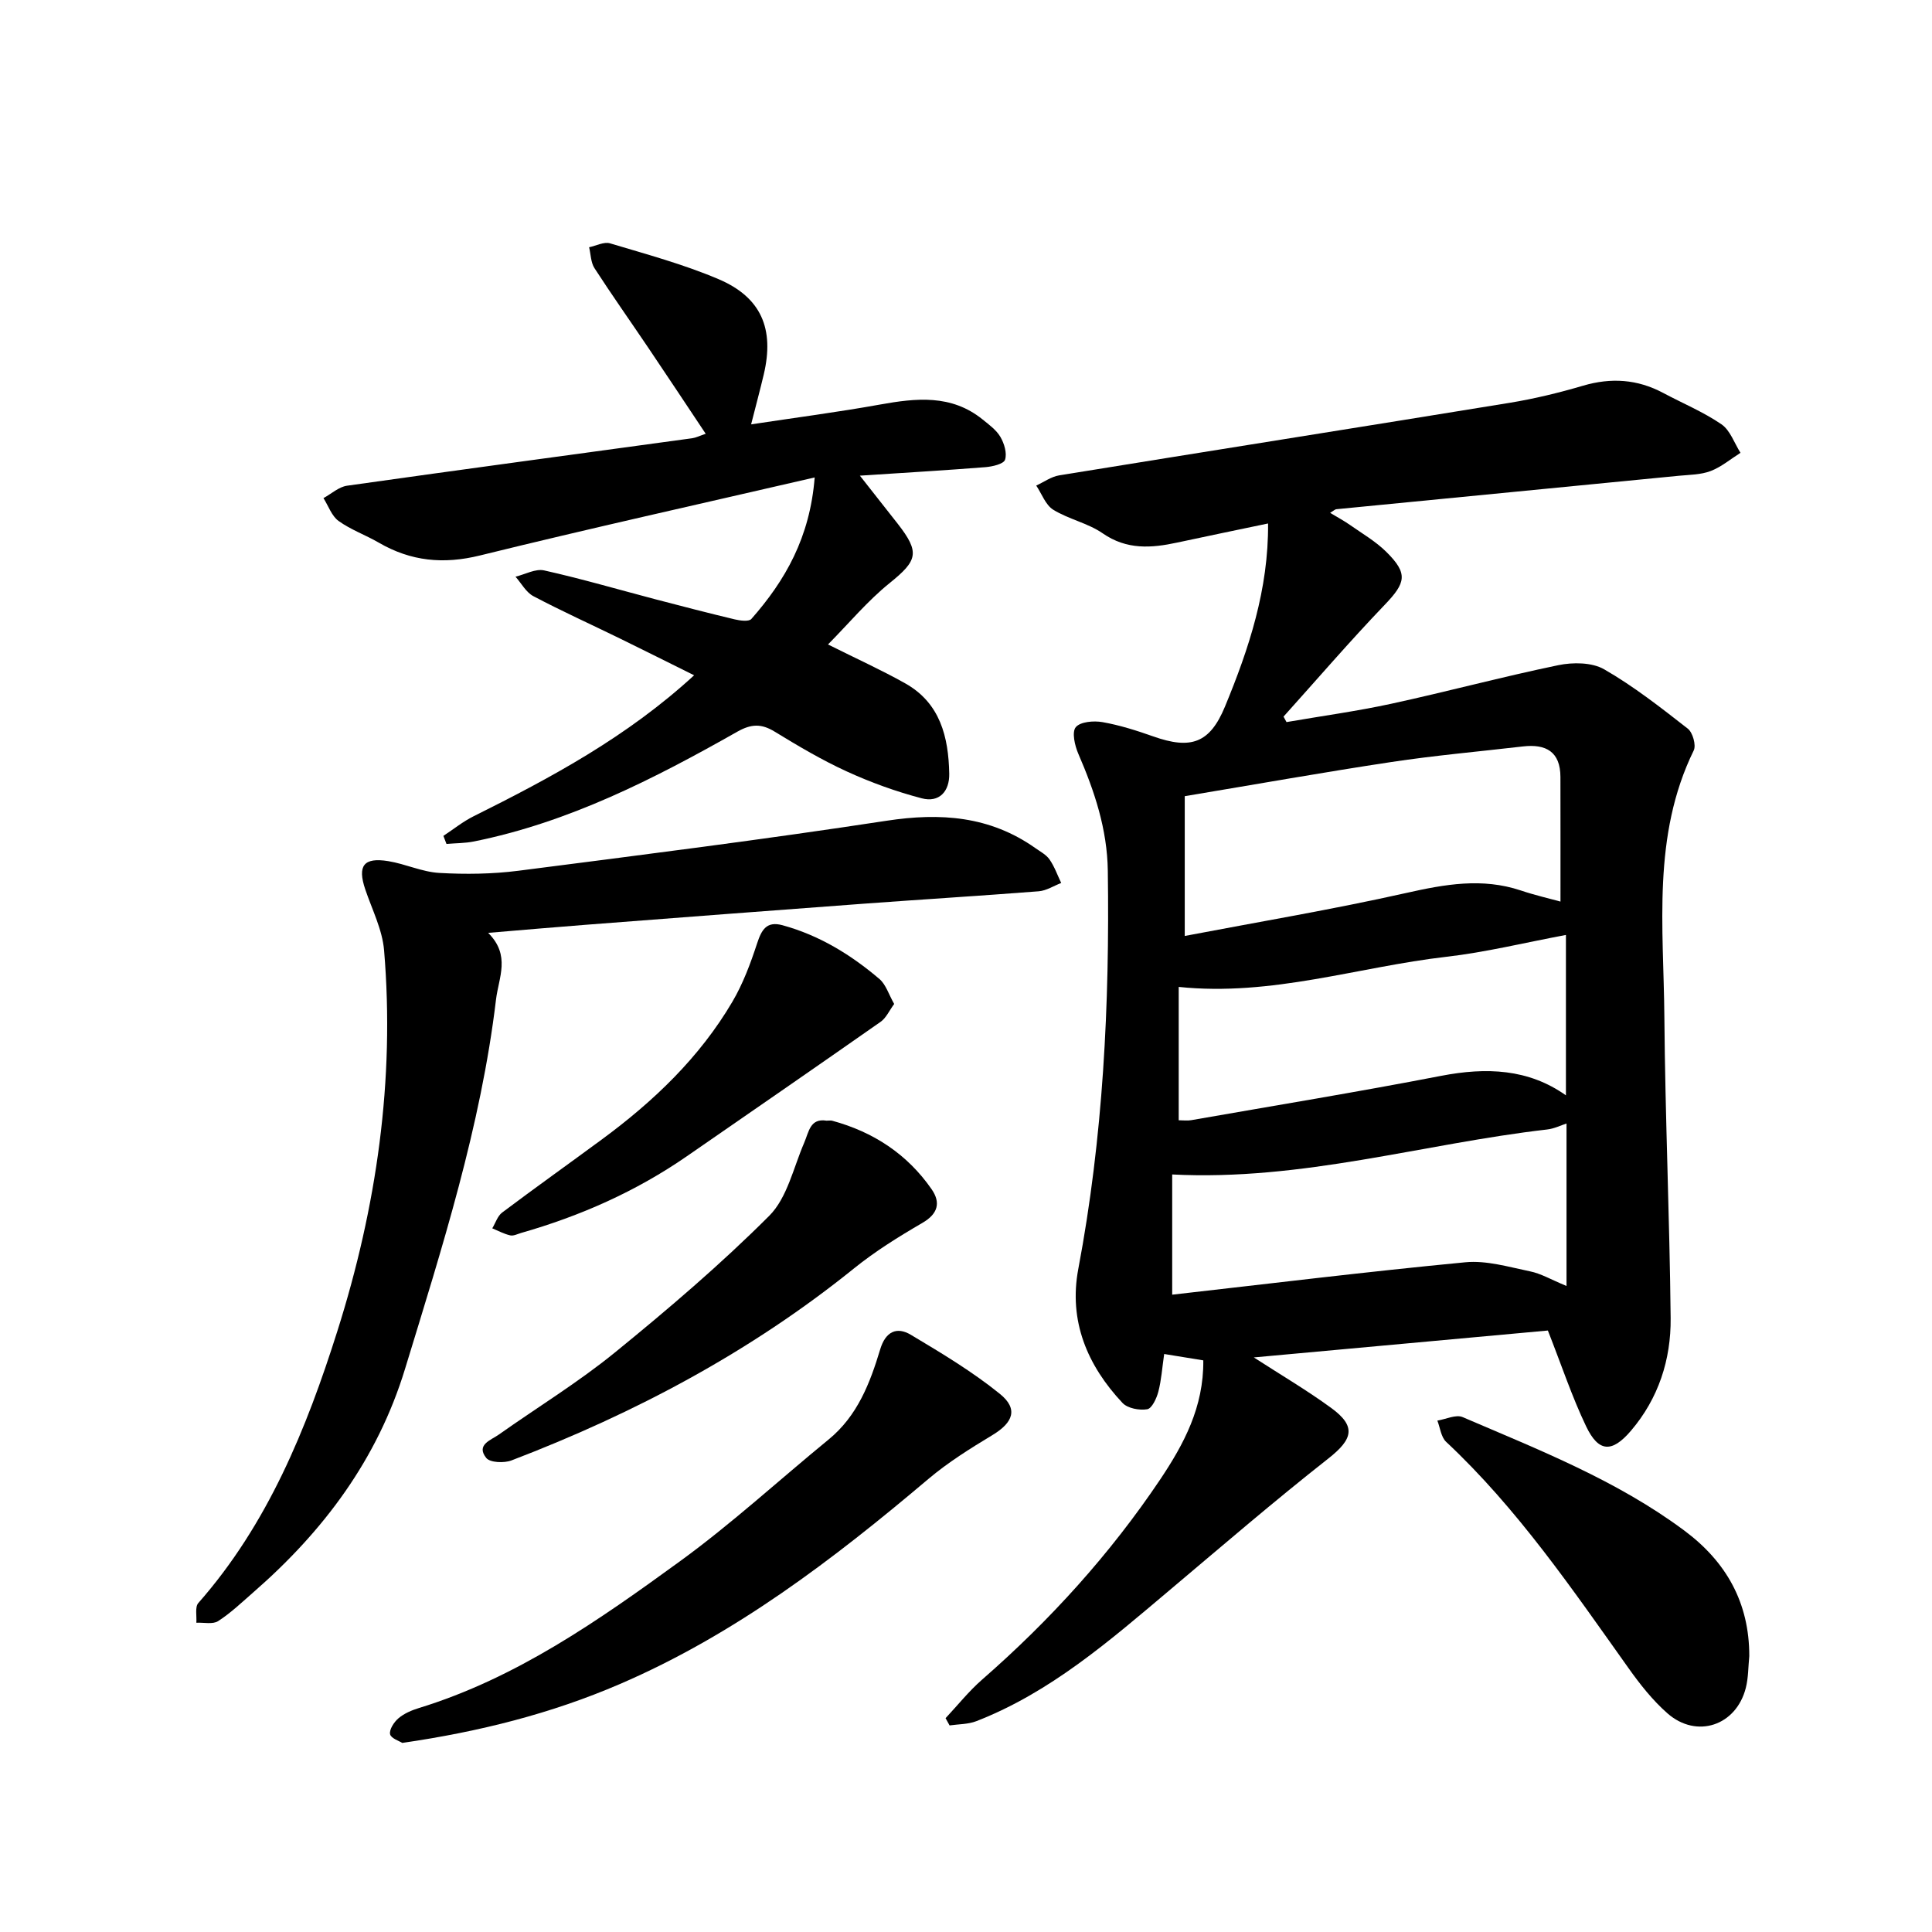 <svg enable-background="new 0 0 400 400" viewBox="0 0 400 400" xmlns="http://www.w3.org/2000/svg"><path d="m249.13 281.65c-2.81-.46-5.26-.85-8.1-1.32-.42 2.88-.58 5.41-1.21 7.81-.36 1.38-1.33 3.47-2.3 3.63-1.62.27-4.05-.18-5.11-1.3-7.31-7.78-11.19-16.99-9.16-27.75 5.15-27.26 6.5-54.77 6.11-82.43-.12-8.62-2.75-16.48-6.11-24.24-.73-1.69-1.37-4.49-.52-5.5.96-1.14 3.73-1.36 5.54-1.04 3.56.63 7.06 1.74 10.48 2.95 7.81 2.77 11.72 1.43 14.86-6.15 4.97-12.02 9.04-24.31 8.93-37.93-6.5 1.36-12.66 2.63-18.8 3.95-5.37 1.16-10.46 1.54-15.44-1.91-3.06-2.12-7.03-2.91-10.23-4.88-1.6-.99-2.38-3.3-3.53-5.01 1.58-.72 3.09-1.84 4.75-2.11 31.08-5.05 62.18-9.95 93.26-15.02 5.13-.84 10.23-2.08 15.22-3.55 5.79-1.7 11.22-1.34 16.53 1.48 4.05 2.16 8.34 3.94 12.1 6.51 1.82 1.24 2.67 3.9 3.95 5.91-2.04 1.29-3.96 2.92-6.17 3.77-2.02.77-4.35.77-6.56.98-23.65 2.32-47.31 4.61-70.96 6.93-.25.02-.48.27-1.27.75 1.54.93 2.86 1.63 4.07 2.48 2.58 1.81 5.38 3.43 7.59 5.63 4.52 4.48 4.01 6.37-.36 10.93-7.2 7.51-13.99 15.41-20.95 23.15.21.38.42.75.62 1.13 7.22-1.25 14.5-2.24 21.66-3.79 11.57-2.51 23.01-5.59 34.6-7.99 3.03-.63 6.97-.6 9.5.85 6.12 3.52 11.74 7.93 17.32 12.29 1.02.79 1.76 3.42 1.23 4.51-8.67 17.7-6.23 36.62-6.08 55.22.17 20.78 1.09 41.55 1.3 62.33.08 8.58-2.52 16.61-8.21 23.29-3.94 4.62-6.71 4.49-9.29-.9-2.92-6.1-5.06-12.57-7.92-19.84-19.68 1.8-40.21 3.68-60.88 5.57 5.63 3.64 11.01 6.8 16.02 10.46 5.24 3.82 4.49 6.47-.59 10.47-11.21 8.81-22.03 18.13-32.94 27.32-12.37 10.43-24.58 21.08-39.94 27.06-1.7.66-3.69.61-5.54.88-.28-.5-.56-1-.83-1.5 2.51-2.68 4.82-5.59 7.57-7.99 14.06-12.27 26.5-25.99 36.9-41.48 4.83-7.24 8.99-14.9 8.89-24.61zm73.95-94.99c0-8.47.01-17.13-.01-25.79-.01-5.23-2.98-6.88-7.75-6.33-9.09 1.06-18.23 1.86-27.27 3.23-14.05 2.12-28.05 4.62-42.76 7.07v28.94c15.16-2.89 30.6-5.48 45.85-8.9 8.01-1.8 15.72-3.19 23.72-.52 2.94.99 5.98 1.68 8.22 2.3zm1.13 40.12c0-11.2 0-22.41 0-33.21-8.65 1.62-16.63 3.59-24.73 4.52-18.31 2.1-36.18 8.25-55.44 6.24v27.61c1.02 0 1.83.12 2.59-.02 17.26-3.02 34.56-5.85 51.75-9.18 9.34-1.8 18.05-1.47 25.83 4.04zm.12 39.47c0-11.94 0-22.83 0-33.64-1.15.37-2.56 1.08-4.03 1.24-25.64 2.95-50.71 10.69-77.61 9.31v24.89c20.13-2.28 40.39-4.77 60.7-6.71 4.37-.42 8.97.97 13.39 1.88 2.24.45 4.32 1.69 7.55 3.03z"/><path d="m168.67 98.85c-23.78 5.5-46.6 10.56-69.28 16.15-7.57 1.87-14.31 1.21-20.95-2.64-2.73-1.59-5.8-2.67-8.34-4.5-1.43-1.03-2.11-3.12-3.13-4.73 1.63-.89 3.17-2.33 4.89-2.57 23.81-3.37 47.64-6.56 71.47-9.83.77-.11 1.5-.49 2.78-.92-4.03-6.05-7.92-11.92-11.85-17.75-3.72-5.52-7.57-10.96-11.18-16.54-.77-1.19-.76-2.88-1.11-4.33 1.45-.3 3.08-1.18 4.33-.81 7.54 2.26 15.2 4.33 22.43 7.4 8.89 3.77 11.63 10.3 9.4 19.74-.76 3.21-1.62 6.39-2.62 10.34 9.29-1.41 18.02-2.54 26.67-4.1 7.5-1.35 14.79-2.14 21.25 3.08 1.35 1.09 2.86 2.19 3.7 3.63.79 1.36 1.4 3.38.95 4.72-.3.88-2.6 1.41-4.05 1.53-8.34.66-16.7 1.15-26 1.76 3.02 3.84 5.43 6.89 7.82 9.94 4.67 5.98 4.12 7.63-1.66 12.3-4.59 3.7-8.43 8.33-12.76 12.71 5.98 2.99 11.11 5.31 16 8.06 7.24 4.07 8.95 11.11 9.1 18.69.07 3.69-2.08 6.05-5.7 5.1-5.28-1.38-10.5-3.27-15.47-5.54-5.17-2.36-10.11-5.29-14.97-8.26-2.76-1.69-4.85-1.62-7.74.01-17.24 9.77-34.84 18.75-54.5 22.72-1.86.38-3.8.35-5.71.52-.21-.56-.43-1.12-.64-1.67 2.08-1.37 4.04-2.96 6.25-4.06 16.05-7.99 31.8-16.45 45.66-29.19-5.34-2.65-10.34-5.16-15.37-7.62-5.97-2.92-12.04-5.66-17.91-8.76-1.52-.8-2.48-2.66-3.7-4.03 1.99-.48 4.15-1.71 5.94-1.3 7.7 1.72 15.29 3.94 22.93 5.95 5.5 1.44 11.01 2.87 16.54 4.19 1.1.26 2.9.5 3.42-.09 7.01-7.96 12.13-16.86 13.11-29.3z"/><path d="m101.07 193.14c4.7 4.68 2.17 9.23 1.62 13.83-3.14 26.27-11.15 51.32-18.84 76.47-5.72 18.7-16.84 33.53-31.33 46.17-2.39 2.08-4.7 4.31-7.35 6.02-1.11.72-2.99.26-4.52.34.11-1.38-.32-3.25.41-4.08 14.39-16.34 22.39-36.08 28.8-56.34 8.09-25.56 11.92-51.9 9.66-78.8-.36-4.29-2.49-8.44-3.9-12.62-1.65-4.89-.34-6.67 4.77-5.84 3.56.58 7.01 2.24 10.56 2.44 5.44.31 10.98.24 16.38-.45 25.43-3.26 50.87-6.48 76.21-10.35 11.18-1.71 21.42-.98 30.82 5.66 1.03.73 2.26 1.37 2.94 2.36 1.02 1.47 1.63 3.23 2.41 4.86-1.54.59-3.06 1.59-4.64 1.72-12.16.95-24.33 1.69-36.49 2.59-19.12 1.41-38.23 2.88-57.34 4.35-6.3.48-12.61 1.04-20.17 1.67z"/><path d="m83.29 360.85c-.59-.38-2.35-.94-2.53-1.81-.19-.97.83-2.52 1.75-3.3 1.17-.99 2.72-1.65 4.22-2.11 20.2-6.2 37.23-18.16 54-30.35 10.73-7.8 20.56-16.84 30.84-25.26 5.96-4.88 8.56-11.66 10.67-18.67 1.1-3.65 3.41-4.75 6.35-2.99 6.33 3.78 12.72 7.61 18.43 12.23 3.85 3.12 2.74 5.94-1.55 8.53-4.59 2.77-9.2 5.65-13.28 9.1-19.67 16.63-40 32.18-63.89 42.46-14.2 6.11-28.99 9.84-45.01 12.17z"/><path d="m171.12 232.02c.52 0 .86-.07 1.16.01 8.52 2.31 15.54 6.9 20.59 14.17 1.93 2.78 1.36 5.1-1.92 7-4.89 2.84-9.75 5.87-14.14 9.41-21.4 17.27-45.34 29.97-70.9 39.75-1.53.59-4.46.47-5.24-.51-2.17-2.73.96-3.67 2.61-4.84 8.02-5.67 16.45-10.82 24.04-17 11.03-8.98 21.9-18.25 31.94-28.29 3.72-3.72 5-9.93 7.22-15.08 1-2.3 1.22-5.16 4.64-4.62z"/><path d="m362.17 342.88c-.22 2.2-.18 4.47-.72 6.59-1.99 7.81-10.17 10.57-16.22 5.26-3.06-2.69-5.67-5.99-8.04-9.33-11.66-16.38-22.98-33.02-37.78-46.88-1.06-.99-1.24-2.91-1.82-4.4 1.76-.28 3.85-1.32 5.24-.72 15.82 6.79 31.92 13.09 45.89 23.49 8.69 6.46 13.47 14.95 13.45 25.99z"/><path d="m185.13 207.86c-1.03 1.4-1.67 2.9-2.8 3.69-13.35 9.35-26.76 18.6-40.17 27.87-10.51 7.26-22.03 12.35-34.27 15.85-.75.22-1.58.66-2.26.5-1.28-.29-2.48-.95-3.71-1.46.67-1.11 1.09-2.55 2.05-3.27 6.84-5.14 13.81-10.1 20.69-15.17 10.68-7.87 20.18-16.93 26.96-28.45 2.21-3.75 3.77-7.95 5.13-12.1.93-2.83 1.96-4.66 5.26-3.76 7.61 2.08 14.18 6.11 20.1 11.16 1.32 1.15 1.89 3.16 3.02 5.14z"/></svg>